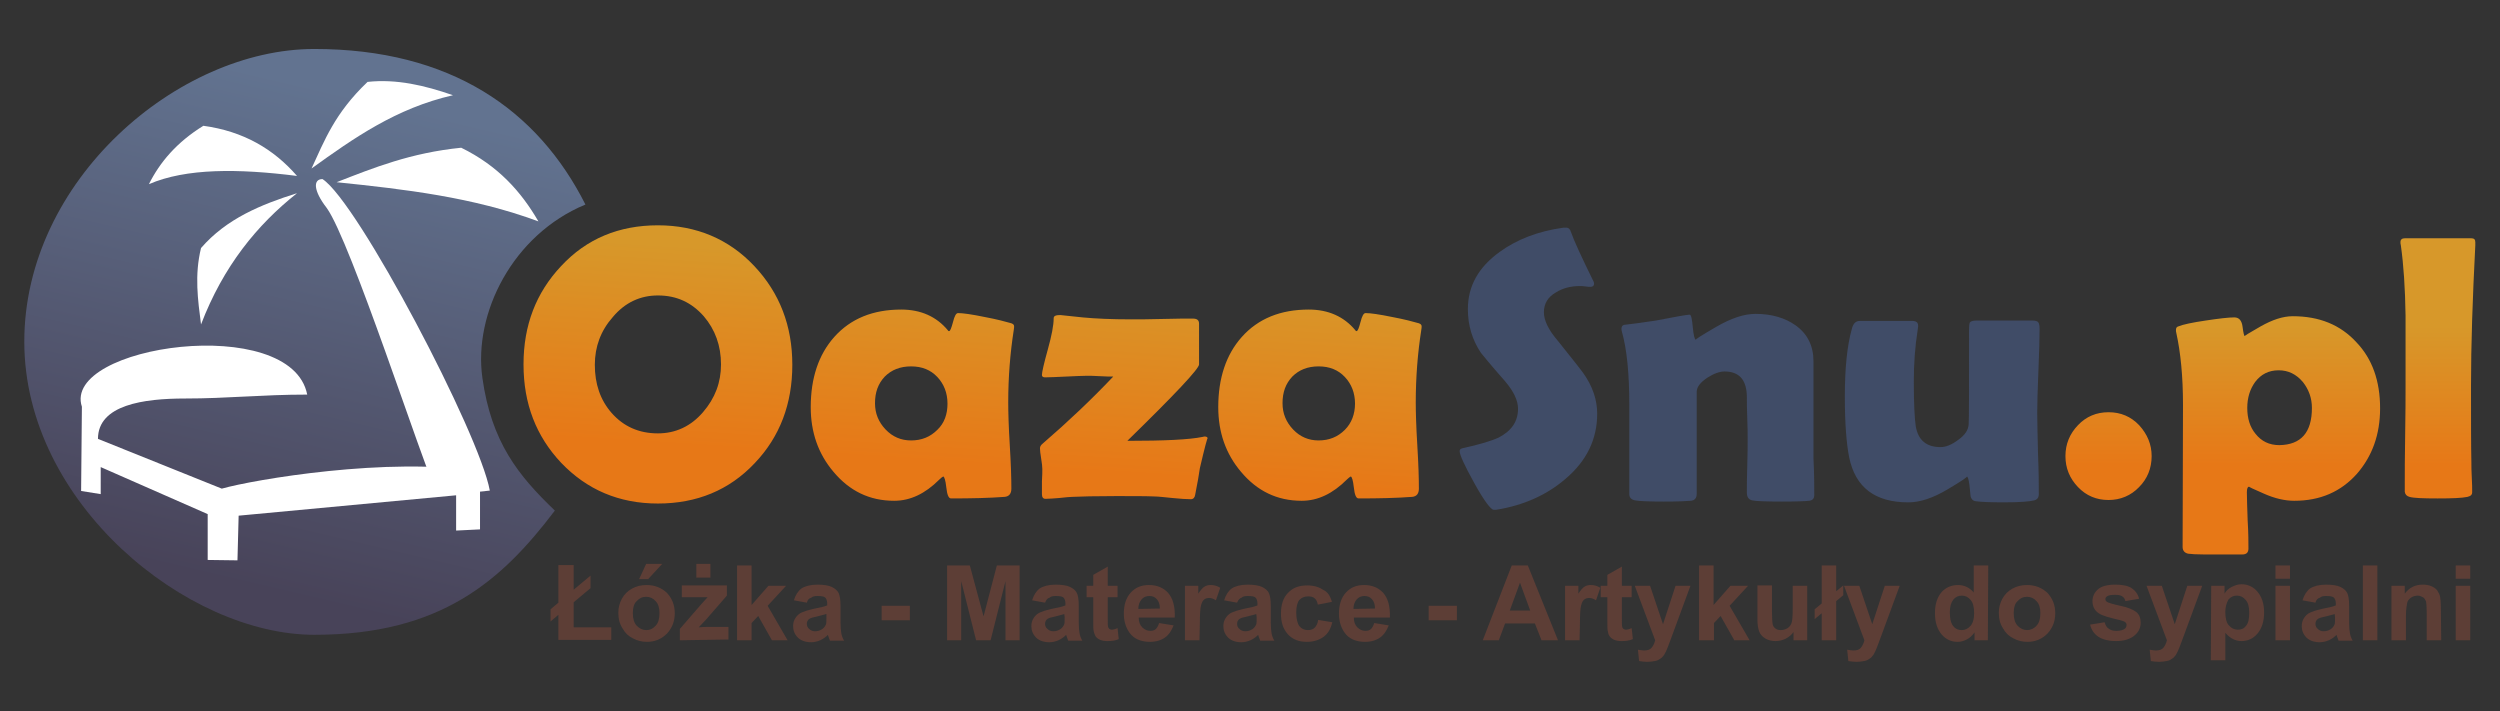 <?xml version="1.0" encoding="utf-8"?>
<!-- Generator: Adobe Illustrator 26.3.1, SVG Export Plug-In . SVG Version: 6.00 Build 0)  -->
<svg version="1.1" id="Warstwa_1" xmlns="http://www.w3.org/2000/svg" xmlns:xlink="http://www.w3.org/1999/xlink" x="0px" y="0px"
	 viewBox="0 0 638 181.5" style="enable-background:new 0 0 638 181.5;" xml:space="preserve">
<rect x="0" y="0" width="638" height="181.5" fill="#333333" stroke="none"/>
<style type="text/css">
	.st0{fill-rule:evenodd;clip-rule:evenodd;fill:url(#SVGID_1_);}
	.st1{fill:url(#SVGID_00000001642661298243381830000008810269678809467801_);}
	.st2{fill:#5D3E36;}
	.st3{fill-rule:evenodd;clip-rule:evenodd;fill:#FFFFFF;}
	.st4{fill:#404C67;}
	.st5{fill:url(#SVGID_00000170997597828261045600000006638356949181287578_);}
</style>
<g id="Warstwa_x0020_1">
	
		<linearGradient id="SVGID_1_" gradientUnits="userSpaceOnUse" x1="25.582" y1="342.764" x2="35.937" y2="386.867" gradientTransform="matrix(2.835 0 0 -2.835 -9.119 1121.448)">
		<stop  offset="0" style="stop-color:#484359"/>
		<stop  offset="1" style="stop-color:#627390"/>
	</linearGradient>
	<path class="st0" d="M80.2,12.5c34.8,0,57,15.5,69.2,39.7c-18.6,7.7-28.6,27.8-26.3,44.2c2.3,16.4,9.1,24.9,18.5,33.9
		c-13.5,17.8-29,31.7-61.4,31.7c-32.4,0-74-33.5-74-74.8C6.2,46,45.4,12.5,80.2,12.5z"/>
	
		<linearGradient id="SVGID_00000049211361057300812720000002886666905311153064_" gradientUnits="userSpaceOnUse" x1="91.578" y1="371.828" x2="90.426" y2="353.774" gradientTransform="matrix(2.835 0 0 -2.835 -9.119 1121.448)">
		<stop  offset="0" style="stop-color:#D7982A"/>
		<stop  offset="1" style="stop-color:#E77817"/>
	</linearGradient>
	<path style="fill:url(#SVGID_00000049211361057300812720000002886666905311153064_);" d="M202.2,93.1c0,10-3.2,18.4-9.6,25.1
		c-6.5,6.9-14.8,10.3-24.7,10.3c-9.9,0-18.1-3.5-24.7-10.4c-6.4-6.8-9.6-15.1-9.6-25.1c0-10,3.2-18.3,9.6-25.1
		c6.5-7,14.8-10.4,24.7-10.4c9.8,0,18.1,3.5,24.6,10.4C199,74.8,202.2,83.2,202.2,93.1z M184,93c0-4.8-1.5-8.9-4.4-12.3
		c-3.1-3.5-6.9-5.3-11.7-5.3c-4.5,0-8.4,1.8-11.5,5.5c-3.1,3.5-4.6,7.6-4.6,12.2c0,4.9,1.4,9,4.3,12.3c3,3.4,6.9,5.2,11.8,5.2
		c4.5,0,8.4-1.8,11.5-5.4C182.5,101.6,184,97.6,184,93z M257.3,102.7c0,2.5,0.1,6.1,0.4,11c0.3,4.9,0.4,8.5,0.4,11
		c0,1.3-0.6,2-1.7,2.1c-4,0.3-8.5,0.4-13.7,0.4c-0.6,0-1-0.9-1.2-2.8c-0.2-1.8-0.5-2.8-0.8-2.8c-0.2,0.1-0.6,0.4-1,0.8
		c-3.6,3.6-7.4,5.4-11.5,5.4c-6.3,0-11.4-2.5-15.5-7.4c-3.9-4.6-5.8-10.1-5.8-16.5c0-7.4,2-13.4,6-17.9c4.2-4.7,9.9-7,17.1-7
		c5,0,9,1.8,11.9,5.3c0.1,0.2,0.2,0.2,0.3,0.2c0.3,0,0.6-0.8,1-2.3c0.4-1.6,0.8-2.3,1.3-2.3c1.2,0,3.4,0.3,6.8,1
		c3.2,0.6,5.4,1.2,6.8,1.6c0.5,0.2,0.7,0.4,0.7,0.8c0,0.1,0,0.5-0.1,1C257.8,90.1,257.3,96.2,257.3,102.7L257.3,102.7z M241.8,103
		c0-2.7-0.9-5-2.6-6.8c-1.7-1.8-3.9-2.7-6.7-2.7c-2.8,0-5,0.9-6.7,2.6c-1.7,1.8-2.5,4-2.5,6.8c0,2.6,0.9,4.8,2.7,6.7
		c1.8,1.9,4,2.8,6.5,2.8c2.7,0,4.9-0.9,6.7-2.7C241,108,241.8,105.7,241.8,103L241.8,103z M303.9,127.4c-1.1,0-2.6-0.1-4.6-0.3
		c-2.1-0.2-3.7-0.4-4.6-0.4c-2.1-0.1-5.4-0.1-9.9-0.1c-5.3,0-9,0.1-11.2,0.2c-0.4,0-1.6,0.1-3.4,0.3c-1.4,0.1-2.5,0.2-3.4,0.2
		c-0.6,0-0.9-0.4-0.9-1.2c0-0.8,0-1.9,0-3.2c0.1-1.6,0.1-2.6,0.1-3.2c0-0.6-0.1-1.5-0.3-2.7c-0.2-1.2-0.3-2.1-0.3-2.6
		c0-0.4,0.2-0.8,0.7-1.2c6.5-5.6,12.5-11.3,18-17.1c-0.7,0-1.9,0-3.4-0.1c-1.5-0.1-2.6-0.1-3.4-0.1c-1.2,0-2.9,0.1-5.3,0.2
		c-2.4,0.1-4.1,0.2-5.3,0.2c-0.5,0-0.8-0.2-0.8-0.6c0-0.7,0.5-2.9,1.5-6.5c1-3.6,1.5-6.2,1.5-8c0-0.6,0.6-0.8,1.7-0.8
		c0.1,0,2,0.2,5.7,0.6c3.1,0.3,7.3,0.5,12.5,0.5c1.7,0,4.3,0,7.8-0.1c3.4-0.1,6-0.1,7.8-0.1c1.1,0,1.6,0.4,1.6,1.3V93
		c0,1.1-6.1,7.6-18.3,19.5c9.4,0,15.8-0.3,19.2-1c0.3-0.1,0.5-0.1,0.6-0.1c0.4,0,0.7,0.2,0.7,0.5c0-0.5-0.7,2-2,7.6
		c-0.2,1.5-0.6,3.8-1.2,6.8C304.9,127,304.5,127.4,303.9,127.4L303.9,127.4z M361.3,102.7c0,2.5,0.1,6.1,0.4,11
		c0.3,4.9,0.4,8.5,0.4,11c0,1.3-0.6,2-1.7,2.1c-4,0.3-8.5,0.4-13.7,0.4c-0.6,0-1-0.9-1.2-2.8c-0.2-1.8-0.5-2.8-0.8-2.8
		c-0.2,0.1-0.6,0.4-1,0.8c-3.6,3.6-7.4,5.4-11.5,5.4c-6.3,0-11.4-2.5-15.5-7.4c-3.9-4.6-5.8-10.1-5.8-16.5c0-7.4,2-13.4,6-17.9
		c4.2-4.7,9.9-7,17.1-7c5,0,9,1.8,11.9,5.3c0.1,0.2,0.2,0.2,0.3,0.2c0.3,0,0.6-0.8,1-2.3c0.4-1.6,0.8-2.3,1.3-2.3
		c1.2,0,3.4,0.3,6.8,1c3.2,0.6,5.4,1.2,6.8,1.6c0.5,0.2,0.7,0.4,0.7,0.8c0,0.1,0,0.5-0.1,1C361.8,90.1,361.3,96.2,361.3,102.7
		L361.3,102.7z M345.8,103c0-2.7-0.9-5-2.6-6.8c-1.7-1.8-3.9-2.7-6.7-2.7c-2.8,0-5,0.9-6.7,2.6c-1.7,1.8-2.5,4-2.5,6.8
		c0,2.6,0.9,4.8,2.7,6.7c1.8,1.9,4,2.8,6.5,2.8c2.7,0,4.9-0.9,6.7-2.7C344.9,108,345.8,105.7,345.8,103L345.8,103z"/>
	<path class="st2" d="M142.5,153.8v-9.6h3.9v6.3l4.3-3.6v3.2l-4.3,3.6v6.4h9.6v3.2h-13.5v-6.4l-2,1.7v-3.1L142.5,153.8L142.5,153.8z
		 M157.8,156.3c0-1.2,0.3-2.4,0.9-3.5c0.6-1.1,1.5-2,2.6-2.6c1.1-0.6,2.3-0.9,3.7-0.9c2.1,0,3.8,0.7,5.2,2c1.3,1.4,2,3.1,2,5.2
		c0,2.1-0.7,3.8-2,5.2c-1.4,1.4-3.1,2.1-5.1,2.1c-1.3,0-2.5-0.3-3.6-0.9c-1.2-0.6-2-1.4-2.6-2.5
		C158.1,159.2,157.8,157.9,157.8,156.3L157.8,156.3z M161.5,156.5c0,1.4,0.3,2.4,1,3.2c0.7,0.7,1.5,1.1,2.4,1.1c1,0,1.8-0.4,2.4-1.1
		c0.7-0.7,1-1.8,1-3.2c0-1.4-0.3-2.4-1-3.1c-0.6-0.7-1.4-1.1-2.4-1.1c-1,0-1.8,0.4-2.4,1.1C161.8,154,161.5,155.1,161.5,156.5z
		 M163.1,147.8l1.8-3.9h4.1l-3.6,3.9H163.1z M173.5,163.4v-2.9l5.2-6c0.9-1,1.5-1.7,1.9-2.1c-0.4,0-1,0-1.7,0l-4.9,0v-3h11.5v2.6
		l-5.3,6.1l-1.9,2c1-0.1,1.6-0.1,1.9-0.1h5.7v3.2L173.5,163.4L173.5,163.4z M177.7,147.4v-3.5h3.6v3.5H177.7z M188.1,163.4v-19.1
		h3.7v10.1l4.3-4.9h4.5l-4.7,5.1l5.1,8.8H197l-3.5-6.2l-1.7,1.8v4.4H188.1L188.1,163.4z M205.9,153.8l-3.3-0.6c0.4-1.3,1-2.3,1.9-3
		c0.9-0.6,2.3-1,4.1-1c1.6,0,2.9,0.2,3.7,0.6c0.8,0.4,1.4,0.9,1.7,1.5c0.3,0.6,0.5,1.7,0.5,3.3l0,4.3c0,1.2,0.1,2.1,0.2,2.7
		c0.1,0.6,0.3,1.2,0.7,1.9h-3.6c-0.1-0.2-0.2-0.6-0.4-1.1c-0.1-0.2-0.1-0.4-0.1-0.4c-0.6,0.6-1.3,1.1-2,1.4
		c-0.7,0.3-1.5,0.5-2.3,0.5c-1.4,0-2.6-0.4-3.4-1.2c-0.8-0.8-1.2-1.8-1.2-2.9c0-0.8,0.2-1.5,0.6-2.1c0.4-0.6,0.9-1.1,1.6-1.4
		c0.7-0.3,1.6-0.6,2.9-0.9c1.7-0.3,2.9-0.6,3.6-0.9V154c0-0.7-0.2-1.2-0.5-1.5c-0.3-0.3-1-0.4-2-0.4c-0.7,0-1.2,0.1-1.5,0.4
		C206.4,152.7,206.1,153.1,205.9,153.8L205.9,153.8z M210.8,156.7c-0.5,0.2-1.2,0.3-2.2,0.6c-1,0.2-1.7,0.4-2,0.6
		c-0.5,0.3-0.7,0.8-0.7,1.3c0,0.5,0.2,1,0.6,1.3c0.4,0.4,0.9,0.6,1.5,0.6c0.7,0,1.3-0.2,1.9-0.6c0.4-0.3,0.7-0.7,0.9-1.2
		c0.1-0.3,0.1-0.9,0.1-1.8V156.7z M225,158.3v-3.7h7.2v3.7H225z M241.7,163.4v-19.1h5.8l3.5,13l3.4-13h5.8v19.1h-3.6v-15.1
		l-3.8,15.1h-3.7l-3.8-15.1v15.1H241.7L241.7,163.4z M266.7,153.8l-3.3-0.6c0.4-1.3,1-2.3,1.9-3c0.9-0.6,2.3-1,4.1-1
		c1.6,0,2.9,0.2,3.7,0.6c0.8,0.4,1.4,0.9,1.7,1.5c0.3,0.6,0.5,1.7,0.5,3.3l0,4.3c0,1.2,0.1,2.1,0.2,2.7c0.1,0.6,0.3,1.2,0.7,1.9
		h-3.6c-0.1-0.2-0.2-0.6-0.4-1.1c-0.1-0.2-0.1-0.4-0.1-0.4c-0.6,0.6-1.3,1.1-2,1.4c-0.7,0.3-1.5,0.5-2.3,0.5c-1.4,0-2.6-0.4-3.4-1.2
		c-0.8-0.8-1.2-1.8-1.2-2.9c0-0.8,0.2-1.5,0.6-2.1c0.4-0.6,0.9-1.1,1.6-1.4c0.7-0.3,1.6-0.6,2.9-0.9c1.7-0.3,2.9-0.6,3.6-0.9V154
		c0-0.7-0.2-1.2-0.5-1.5c-0.3-0.3-1-0.4-2-0.4c-0.7,0-1.2,0.1-1.5,0.4C267.2,152.7,267,153.1,266.7,153.8L266.7,153.8z M271.6,156.7
		c-0.5,0.2-1.2,0.3-2.2,0.6c-1,0.2-1.7,0.4-2,0.6c-0.5,0.3-0.7,0.8-0.7,1.3c0,0.5,0.2,1,0.6,1.3c0.4,0.4,0.9,0.6,1.5,0.6
		c0.7,0,1.3-0.2,1.9-0.6c0.4-0.3,0.7-0.7,0.9-1.2c0.1-0.3,0.1-0.9,0.1-1.8L271.6,156.7L271.6,156.7z M285.2,149.5v2.9h-2.5v5.6
		c0,1.1,0,1.8,0.1,2c0,0.2,0.2,0.3,0.3,0.5c0.2,0.1,0.4,0.2,0.6,0.2c0.3,0,0.8-0.1,1.5-0.4l0.3,2.8c-0.9,0.4-1.8,0.5-2.9,0.5
		c-0.7,0-1.3-0.1-1.8-0.3c-0.5-0.2-0.9-0.5-1.2-0.9c-0.2-0.4-0.4-0.8-0.5-1.4c-0.1-0.4-0.1-1.3-0.1-2.6v-6h-1.7v-2.9h1.7v-2.8
		l3.7-2.1v4.9H285.2z M295.8,159l3.7,0.6c-0.5,1.3-1.2,2.4-2.2,3.1c-1,0.7-2.3,1.1-3.8,1.1c-2.4,0-4.2-0.8-5.3-2.4
		c-0.9-1.3-1.4-2.9-1.4-4.8c0-2.3,0.6-4.1,1.8-5.4c1.2-1.3,2.7-1.9,4.6-1.9c2.1,0,3.7,0.7,4.9,2c1.2,1.4,1.8,3.4,1.7,6.3h-9.2
		c0,1.1,0.3,1.9,0.9,2.5c0.6,0.6,1.3,0.9,2.1,0.9c0.6,0,1.1-0.2,1.4-0.5C295.3,160.2,295.6,159.7,295.8,159L295.8,159z M296,155.3
		c0-1.1-0.3-1.9-0.8-2.4c-0.5-0.6-1.2-0.8-1.9-0.8c-0.8,0-1.5,0.3-2,0.9c-0.5,0.6-0.8,1.4-0.8,2.4L296,155.3L296,155.3z
		 M306.1,163.4h-3.7v-13.9h3.4v2c0.6-0.9,1.1-1.5,1.6-1.8c0.5-0.3,1-0.4,1.6-0.4c0.8,0,1.6,0.2,2.4,0.7l-1.1,3.2
		c-0.6-0.4-1.2-0.6-1.7-0.6c-0.5,0-0.9,0.1-1.3,0.4c-0.4,0.3-0.6,0.8-0.8,1.5c-0.2,0.7-0.3,2.3-0.3,4.6L306.1,163.4L306.1,163.4z
		 M315.7,153.8l-3.3-0.6c0.4-1.3,1-2.3,1.9-3c0.9-0.6,2.3-1,4.1-1c1.6,0,2.9,0.2,3.7,0.6c0.8,0.4,1.4,0.9,1.7,1.5
		c0.3,0.6,0.5,1.7,0.5,3.3l0,4.3c0,1.2,0.1,2.1,0.2,2.7c0.1,0.6,0.3,1.2,0.7,1.9h-3.6c-0.1-0.2-0.2-0.6-0.4-1.1
		c-0.1-0.2-0.1-0.4-0.1-0.4c-0.6,0.6-1.3,1.1-2,1.4c-0.7,0.3-1.5,0.5-2.3,0.5c-1.4,0-2.6-0.4-3.4-1.2c-0.8-0.8-1.2-1.8-1.2-2.9
		c0-0.8,0.2-1.5,0.6-2.1c0.4-0.6,0.9-1.1,1.6-1.4c0.7-0.3,1.6-0.6,2.9-0.9c1.7-0.3,2.9-0.6,3.6-0.9V154c0-0.7-0.2-1.2-0.5-1.5
		c-0.3-0.3-1-0.4-2-0.4c-0.7,0-1.2,0.1-1.5,0.4C316.3,152.7,316,153.1,315.7,153.8L315.7,153.8z M320.6,156.7
		c-0.5,0.2-1.2,0.3-2.2,0.6c-1,0.2-1.7,0.4-2,0.6c-0.5,0.3-0.7,0.8-0.7,1.3c0,0.5,0.2,1,0.6,1.3c0.4,0.4,0.9,0.6,1.5,0.6
		c0.7,0,1.3-0.2,1.9-0.6c0.4-0.3,0.7-0.7,0.9-1.2c0.1-0.3,0.1-0.9,0.1-1.8L320.6,156.7L320.6,156.7z M339.9,153.6l-3.6,0.7
		c-0.1-0.7-0.4-1.3-0.8-1.6c-0.4-0.4-1-0.5-1.7-0.5c-0.9,0-1.6,0.3-2.2,0.9c-0.5,0.6-0.8,1.7-0.8,3.2c0,1.6,0.3,2.8,0.8,3.5
		c0.6,0.7,1.3,1,2.2,1c0.7,0,1.3-0.2,1.7-0.6c0.4-0.4,0.8-1.1,0.9-2l3.6,0.6c-0.4,1.7-1.1,2.9-2.2,3.7c-1.1,0.8-2.5,1.3-4.3,1.3
		c-2,0-3.6-0.6-4.8-1.9c-1.2-1.3-1.8-3-1.8-5.3c0-2.3,0.6-4.1,1.8-5.3c1.2-1.3,2.8-1.9,4.9-1.9c1.7,0,3,0.4,4,1.1
		C338.8,151,339.5,152.1,339.9,153.6L339.9,153.6z M350.7,159l3.7,0.6c-0.5,1.3-1.2,2.4-2.2,3.1c-1,0.7-2.3,1.1-3.8,1.1
		c-2.4,0-4.2-0.8-5.3-2.4c-0.9-1.3-1.4-2.9-1.4-4.8c0-2.3,0.6-4.1,1.8-5.4c1.2-1.3,2.7-1.9,4.6-1.9c2.1,0,3.7,0.7,4.9,2
		c1.2,1.4,1.8,3.4,1.7,6.3h-9.2c0,1.1,0.3,1.9,0.9,2.5c0.6,0.6,1.3,0.9,2.1,0.9c0.6,0,1.1-0.2,1.4-0.5
		C350.2,160.2,350.5,159.7,350.7,159L350.7,159z M350.9,155.3c0-1.1-0.3-1.9-0.8-2.4c-0.5-0.6-1.2-0.8-1.9-0.8c-0.8,0-1.5,0.3-2,0.9
		c-0.5,0.6-0.8,1.4-0.8,2.4L350.9,155.3L350.9,155.3z M364.6,158.3v-3.7h7.2v3.7H364.6z M397.6,163.4h-4.2l-1.7-4.3h-7.6l-1.6,4.3
		h-4.1l7.4-19.1h4.1L397.6,163.4z M390.5,155.8l-2.6-7.1l-2.6,7.1H390.5z M403.1,163.4h-3.7v-13.9h3.4v2c0.6-0.9,1.1-1.5,1.6-1.8
		c0.5-0.3,1-0.4,1.6-0.4c0.8,0,1.6,0.2,2.4,0.7l-1.1,3.2c-0.6-0.4-1.2-0.6-1.7-0.6c-0.5,0-0.9,0.1-1.3,0.4c-0.4,0.3-0.6,0.8-0.8,1.5
		c-0.2,0.7-0.3,2.3-0.3,4.6L403.1,163.4L403.1,163.4z M416.4,149.5v2.9h-2.5v5.6c0,1.1,0,1.8,0.1,2c0,0.2,0.2,0.3,0.3,0.5
		c0.2,0.1,0.4,0.2,0.6,0.2c0.3,0,0.8-0.1,1.5-0.4l0.3,2.8c-0.9,0.4-1.8,0.5-2.9,0.5c-0.7,0-1.3-0.1-1.8-0.3
		c-0.5-0.2-0.9-0.5-1.2-0.9c-0.3-0.4-0.4-0.8-0.5-1.4c-0.1-0.4-0.1-1.3-0.1-2.6v-6h-1.7v-2.9h1.7v-2.8l3.7-2.1v4.9L416.4,149.5
		L416.4,149.5z M417.2,149.5h3.9l3.3,9.8l3.2-9.8h3.8l-4.9,13.3l-0.9,2.4c-0.3,0.8-0.6,1.4-0.9,1.9c-0.3,0.4-0.6,0.8-1,1
		c-0.4,0.3-0.8,0.5-1.4,0.6c-0.6,0.1-1.2,0.2-1.9,0.2c-0.7,0-1.4-0.1-2.1-0.2l-0.3-2.9c0.6,0.1,1.1,0.2,1.6,0.2
		c0.8,0,1.5-0.2,1.9-0.7c0.4-0.5,0.7-1.1,0.9-1.9L417.2,149.5L417.2,149.5z M433.6,163.4v-19.1h3.7v10.1l4.3-4.9h4.5l-4.7,5.1
		l5.1,8.8h-3.9l-3.5-6.2l-1.7,1.8v4.4H433.6L433.6,163.4z M457.7,163.4v-2.1c-0.5,0.7-1.2,1.3-2,1.7c-0.8,0.4-1.7,0.6-2.6,0.6
		c-0.9,0-1.8-0.2-2.5-0.6c-0.7-0.4-1.3-1-1.6-1.7c-0.3-0.7-0.5-1.8-0.5-3.1v-8.8h3.7v6.4c0,1.9,0.1,3.1,0.2,3.6
		c0.1,0.4,0.4,0.8,0.7,1c0.4,0.3,0.8,0.4,1.4,0.4c0.6,0,1.2-0.2,1.7-0.5c0.5-0.3,0.8-0.8,1-1.3c0.2-0.5,0.3-1.8,0.3-3.7v-5.8h3.7
		v13.9H457.7L457.7,163.4z M464.9,154v-9.7h3.7v6.6l1.8-1.5v2.5l-1.8,1.5v10h-3.7v-6.9l-1.8,1.5v-2.5L464.9,154L464.9,154z
		 M470.6,149.5h3.9l3.3,9.8l3.2-9.8h3.8l-4.9,13.3l-0.9,2.4c-0.3,0.8-0.6,1.4-0.9,1.9c-0.3,0.4-0.6,0.8-1,1
		c-0.4,0.3-0.8,0.5-1.4,0.6c-0.6,0.1-1.2,0.2-1.9,0.2c-0.7,0-1.4-0.1-2.1-0.2l-0.3-2.9c0.6,0.1,1.1,0.2,1.6,0.2
		c0.9,0,1.5-0.2,1.9-0.7c0.4-0.5,0.7-1.1,0.9-1.9L470.6,149.5L470.6,149.5z M507.3,163.4h-3.4v-2c-0.6,0.8-1.2,1.4-2,1.8
		c-0.8,0.4-1.5,0.6-2.3,0.6c-1.6,0-3-0.6-4.1-1.9c-1.1-1.3-1.7-3.1-1.7-5.4c0-2.4,0.6-4.1,1.7-5.4c1.1-1.2,2.5-1.8,4.2-1.8
		c1.5,0,2.9,0.6,4,1.9v-6.9h3.7L507.3,163.4L507.3,163.4z M497.6,156.2c0,1.5,0.2,2.5,0.6,3.2c0.6,1,1.4,1.4,2.5,1.4
		c0.8,0,1.6-0.4,2.2-1.1c0.6-0.7,0.9-1.8,0.9-3.2c0-1.6-0.3-2.7-0.9-3.4c-0.6-0.7-1.3-1.1-2.2-1.1c-0.9,0-1.6,0.3-2.2,1
		C497.9,153.8,497.6,154.8,497.6,156.2L497.6,156.2z M510.1,156.3c0-1.2,0.3-2.4,0.9-3.5c0.6-1.1,1.5-2,2.6-2.6
		c1.1-0.6,2.3-0.9,3.7-0.9c2.1,0,3.8,0.7,5.2,2c1.3,1.4,2,3.1,2,5.2c0,2.1-0.7,3.8-2,5.2c-1.4,1.4-3.1,2.1-5.1,2.1
		c-1.3,0-2.5-0.3-3.6-0.9c-1.2-0.6-2-1.4-2.6-2.5C510.4,159.2,510.1,157.9,510.1,156.3z M513.9,156.5c0,1.4,0.3,2.4,1,3.2
		c0.7,0.7,1.5,1.1,2.4,1.1s1.8-0.4,2.4-1.1c0.7-0.7,1-1.8,1-3.2c0-1.4-0.3-2.4-1-3.1c-0.6-0.7-1.4-1.1-2.4-1.1s-1.8,0.4-2.4,1.1
		C514.2,154,513.9,155.1,513.9,156.5z M533.4,159.4l3.7-0.6c0.2,0.7,0.5,1.3,1,1.6c0.5,0.4,1.1,0.6,2,0.6c0.9,0,1.7-0.2,2.1-0.5
		c0.3-0.2,0.5-0.6,0.5-1c0-0.3-0.1-0.5-0.3-0.7c-0.2-0.2-0.6-0.3-1.2-0.5c-3-0.7-4.8-1.2-5.6-1.8c-1.1-0.7-1.6-1.8-1.6-3.1
		c0-1.2,0.5-2.2,1.4-3c0.9-0.8,2.4-1.2,4.4-1.2c1.9,0,3.3,0.3,4.2,0.9c0.9,0.6,1.6,1.5,1.9,2.7l-3.5,0.6c-0.1-0.5-0.4-1-0.8-1.2
		c-0.4-0.3-1-0.4-1.8-0.4c-1,0-1.7,0.1-2.1,0.4c-0.3,0.2-0.4,0.4-0.4,0.7c0,0.3,0.1,0.5,0.4,0.7c0.3,0.2,1.5,0.6,3.4,1
		c2,0.4,3.3,1,4.1,1.6c0.8,0.7,1.1,1.6,1.1,2.7c0,1.3-0.5,2.4-1.6,3.3c-1.1,0.9-2.6,1.4-4.7,1.4c-1.9,0-3.4-0.4-4.5-1.1
		C534.5,161.8,533.7,160.8,533.4,159.4L533.4,159.4z M547.8,149.5h3.9l3.3,9.8l3.2-9.8h3.8l-4.9,13.3l-0.9,2.4
		c-0.3,0.8-0.6,1.4-0.9,1.9c-0.3,0.4-0.6,0.8-1,1c-0.4,0.3-0.8,0.5-1.4,0.6c-0.6,0.1-1.2,0.2-1.9,0.2c-0.7,0-1.4-0.1-2.1-0.2
		l-0.3-2.9c0.6,0.1,1.1,0.2,1.6,0.2c0.8,0,1.5-0.2,1.9-0.7c0.4-0.5,0.7-1.1,0.9-1.9L547.8,149.5L547.8,149.5z M564.3,149.5h3.4v2
		c0.4-0.7,1-1.3,1.8-1.7c0.8-0.4,1.6-0.7,2.5-0.7c1.6,0,3,0.6,4.1,1.9c1.1,1.3,1.7,3,1.7,5.3c0,2.3-0.6,4.1-1.7,5.4
		c-1.1,1.3-2.5,1.9-4.1,1.9c-0.8,0-1.5-0.2-2.1-0.5c-0.6-0.3-1.3-0.8-2-1.6v7h-3.7L564.3,149.5L564.3,149.5z M567.9,156.2
		c0,1.6,0.3,2.7,0.9,3.4c0.6,0.7,1.4,1.1,2.3,1.1c0.9,0,1.6-0.3,2.1-1c0.6-0.7,0.8-1.8,0.8-3.4c0-1.5-0.3-2.5-0.9-3.2
		c-0.6-0.7-1.3-1.1-2.2-1.1c-0.9,0-1.6,0.3-2.2,1C568.2,153.9,567.9,154.9,567.9,156.2z M580.7,147.7v-3.4h3.7v3.4H580.7z
		 M580.7,163.4v-13.9h3.7v13.9H580.7z M590.9,153.8l-3.3-0.6c0.4-1.3,1-2.3,1.9-3c0.9-0.6,2.3-1,4.1-1c1.6,0,2.9,0.2,3.7,0.6
		c0.8,0.4,1.4,0.9,1.7,1.5c0.3,0.6,0.5,1.7,0.5,3.3l0,4.3c0,1.2,0.1,2.1,0.2,2.7c0.1,0.6,0.3,1.2,0.7,1.9h-3.6
		c-0.1-0.2-0.2-0.6-0.4-1.1c-0.1-0.2-0.1-0.4-0.1-0.4c-0.6,0.6-1.3,1.1-2,1.4c-0.7,0.3-1.5,0.5-2.3,0.5c-1.4,0-2.6-0.4-3.4-1.2
		c-0.8-0.8-1.2-1.8-1.2-2.9c0-0.8,0.2-1.5,0.6-2.1c0.4-0.6,0.9-1.1,1.6-1.4c0.7-0.3,1.6-0.6,2.9-0.9c1.7-0.3,2.9-0.6,3.6-0.9V154
		c0-0.7-0.2-1.2-0.5-1.5c-0.3-0.3-1-0.4-2-0.4c-0.7,0-1.2,0.1-1.5,0.4C591.4,152.7,591.1,153.1,590.9,153.8L590.9,153.8z
		 M595.8,156.7c-0.5,0.2-1.2,0.3-2.2,0.6c-1,0.2-1.7,0.4-2,0.6c-0.5,0.3-0.7,0.8-0.7,1.3c0,0.5,0.2,1,0.6,1.3
		c0.4,0.4,0.9,0.6,1.5,0.6c0.7,0,1.3-0.2,1.9-0.6c0.4-0.3,0.7-0.7,0.9-1.2c0.1-0.3,0.1-0.9,0.1-1.8L595.8,156.7L595.8,156.7z
		 M603,163.4v-19.1h3.7v19.1H603z M623,163.4h-3.7v-7.1c0-1.5-0.1-2.5-0.2-2.9c-0.2-0.4-0.4-0.8-0.8-1c-0.4-0.2-0.8-0.4-1.3-0.4
		c-0.6,0-1.2,0.2-1.7,0.5c-0.5,0.4-0.9,0.8-1,1.4s-0.3,1.6-0.3,3.2v6.3h-3.7v-13.9h3.4v2c1.2-1.6,2.7-2.3,4.6-2.3
		c0.8,0,1.5,0.1,2.2,0.4c0.7,0.3,1.2,0.7,1.5,1.1c0.3,0.5,0.6,1,0.7,1.5c0.1,0.6,0.2,1.4,0.2,2.5L623,163.4L623,163.4z M626.7,147.7
		v-3.4h3.7v3.4H626.7z M626.7,163.4v-13.9h3.7v13.9H626.7z"/>
	<path class="st3" d="M20.9,103.8l-0.2,21.5l5,0.8l0-6.9l27.3,12v11.7l7.6,0.1l0.3-11.4l55.5-5.2l0,9l6.1-0.3v-14.8
		c-23.3-3.8-57.8,2.1-65.9,4.4l-31.6-12.7c0-8.7,11.7-10.3,22.2-10.3c10.9,0,19.6-1,31.2-1C74.3,79.8,15.7,88.1,20.9,103.8
		L20.9,103.8z"/>
	<path class="st3" d="M125,125.2c-2.6-14.5-33.7-73.7-42.7-79.5c-2.4,0-2.4,2.9,1.1,7.4c6.1,8.5,24.2,64.4,28.3,73.5L125,125.2
		L125,125.2z"/>
	<path class="st3" d="M79.5,43c3.3-7.1,5.9-14.1,14.3-22.1c7.4-0.8,14.6,0.9,21.8,3.4C101.1,27.6,90.2,35.3,79.5,43L79.5,43z"/>
	<path class="st3" d="M85.9,46.5c9.5-3.7,18.9-7.5,31.8-8.8c9.4,4.6,15.3,11.2,19.7,18.8C120.7,50.3,103.3,48.3,85.9,46.5z"/>
	<path class="st3" d="M75.8,44.9C60.8,43,47.5,42.9,38,47c2.8-5.6,7.1-10.7,13.9-14.9C62.1,33.5,69.8,38,75.8,44.9z"/>
	<path class="st3" d="M75.8,49.3c-9.2,2.9-18,6.5-24.5,14c-1.7,7-0.8,13.2,0,19.5C57,67.9,65.6,57.4,75.8,49.3z"/>
	<path class="st4" d="M407.6,105.6c0,6.5-2.7,12.1-8.2,16.7c-4.8,4.1-10.7,6.7-17.6,7.8c-0.2,0-0.5,0-0.6,0c-0.7,0-2.4-2.2-4.9-6.7
		c-2.5-4.5-3.8-7.3-3.8-8.3c0-0.3,0.2-0.6,0.7-0.7c4.6-1,7.7-2,9.2-2.7c3.3-1.7,5-4.1,5-7.4c0-2.1-1.1-4.4-3.3-7
		c-3.8-4.3-5.8-6.8-6.2-7.3c-2.2-3.3-3.3-7-3.3-11.1c0-5.9,2.7-10.7,8.1-14.6c4.4-3.2,9.8-5.3,16.3-6.2c0.3,0,0.6,0,0.8,0
		c0.5,0,0.9,0.4,1.1,1.1c0.8,2.3,2.8,6.6,5.8,12.7c0.1,0.2,0.1,0.4,0.1,0.5c0,0.5-0.3,0.8-0.9,0.8c-0.3,0-0.7,0-1.3-0.1
		c-0.6-0.1-1.1-0.1-1.4-0.1c-2.3,0-4.3,0.5-6.1,1.6c-2.1,1.2-3.1,2.9-3.1,5.1c0,2,1.1,4.4,3.5,7.2c4.1,5.1,6.2,7.8,6.4,8.1
		C406.5,98.6,407.6,102.1,407.6,105.6L407.6,105.6z M463,126.3c0,0.9-0.4,1.4-1.3,1.5c-0.9,0.1-3.2,0.2-7,0.2c-4,0-6.5-0.1-7.5-0.3
		c-1-0.2-1.4-0.9-1.4-2c0-1.5,0-3.8,0.1-6.8c0.1-3.1,0.1-5.3,0.1-6.9c0-1.2,0-3-0.1-5.3c-0.1-2.3-0.1-4.1-0.1-5.3
		c0-4.4-1.9-6.6-5.7-6.6c-1.2,0-2.7,0.5-4.4,1.6c-1.8,1.2-2.7,2.4-2.7,3.6v26c0,1.1-0.5,1.7-1.5,1.8c-1.1,0.1-3.4,0.2-6.9,0.2
		c-3.7,0-6.2-0.1-7.3-0.3c-1-0.2-1.5-0.7-1.5-1.6c0-2.5,0-6.3,0-11.3c0-5,0-8.8,0-11.4c0-8-0.6-14.2-1.9-18.8
		c-0.1-0.3-0.1-0.5-0.1-0.7c0-0.5,0.2-0.9,0.7-1c2-0.2,4.7-0.6,8.1-1.1c5.1-1,8-1.5,8.6-1.5c0.4,0,0.6,1.1,0.8,3.2
		c0.2,2.2,0.5,3.2,0.8,3.2c-0.3,0,1.4-1.1,5.2-3.3c3.8-2.2,7.1-3.3,10-3.3c4.1,0,7.5,1,10.2,2.9c3.1,2.2,4.6,5.3,4.6,9.2v15.3
		c0,2.1,0,5.2,0,9.4C463,121.1,463,124.2,463,126.3L463,126.3z M520.5,84c0,2.4-0.1,5.9-0.3,10.7c-0.2,4.7-0.3,8.3-0.3,10.7
		c0,2.3,0.1,5.8,0.2,10.4c0.2,4.6,0.2,8.1,0.2,10.3c0,0.9-0.4,1.4-1.2,1.6c-1.2,0.3-3.8,0.5-7.7,0.5c-3.5,0-5.9-0.1-7.3-0.3
		c-0.6-0.1-1-0.5-1.2-1.2c-0.1-1-0.2-1.9-0.3-2.9c-0.2-1.5-0.4-2.2-0.7-2.2c0.4,0-1.2,1.1-4.9,3.3c-3.7,2.2-7,3.3-10,3.3
		c-8.5,0-13.5-3.8-15.1-11.5c-0.7-3.6-1.1-8.7-1.1-15.5c0-7.3,0.6-13.1,1.8-17.3c0.3-1.3,1-2,2-2c1.5,0,3.7,0,6.7,0c3,0,5.3,0,6.7,0
		c1,0,1.5,0.4,1.5,1.2c0,0.2,0,0.6-0.1,1c-0.7,4.4-1,8.8-1,13.3c0,5.6,0.2,9.4,0.5,11.4c0.6,3.5,2.7,5.3,6.3,5.3
		c1.4,0,2.9-0.6,4.6-1.9c1.7-1.2,2.5-2.5,2.6-3.9c0.1-1.2,0.1-9.2,0.1-24.1c0-1.1,0.1-1.7,0.2-1.9c0.2-0.3,0.8-0.5,1.7-0.5
		c1.6,0,3.9,0,7.1,0c3.2,0,5.5,0,7.1,0c1,0,1.5,0.2,1.7,0.7C520.5,83.1,520.5,83.5,520.5,84L520.5,84z"/>
	
		<linearGradient id="SVGID_00000118359056644877993210000005182233953068821668_" gradientUnits="userSpaceOnUse" x1="207.639" y1="366.212" x2="207.639" y2="353.685" gradientTransform="matrix(2.835 0 0 -2.835 -9.119 1121.448)">
		<stop  offset="0" style="stop-color:#D7982A"/>
		<stop  offset="1" style="stop-color:#E77817"/>
	</linearGradient>
	<path style="fill:url(#SVGID_00000118359056644877993210000005182233953068821668_);" d="M549.1,116.4c0,3.1-1.1,5.8-3.2,7.9
		c-2.1,2.2-4.8,3.3-7.8,3.3c-3.1,0-5.7-1.1-7.8-3.3c-2.1-2.2-3.2-4.8-3.2-7.9c0-3.1,1.1-5.7,3.2-7.9c2.1-2.2,4.7-3.3,7.8-3.3
		c3.1,0,5.7,1.1,7.8,3.3C548,110.8,549.1,113.4,549.1,116.4L549.1,116.4z M607.4,104.2c0,6.7-2,12.2-5.9,16.7
		c-4.1,4.6-9.4,6.9-16,6.9c-2.4,0-5-0.6-7.7-1.8c-2.8-1.2-4-1.8-3.8-1.8c-0.4,0-0.6,0.5-0.6,1.4c0,1.6,0.1,4,0.2,7.2
		c0.2,3.2,0.2,5.6,0.2,7.2c0,1-0.5,1.5-1.6,1.5l-9.6,0c-2.1,0-3.5-0.1-4.2-0.2c-0.9-0.2-1.4-0.8-1.4-1.7l0.1-36.2
		c0-7.3-0.6-13.4-1.7-18.4c-0.1-0.3-0.1-0.6-0.1-0.8c0-0.5,0.2-0.8,0.6-0.9c1.2-0.5,3.6-1,7-1.5c3.3-0.5,5.8-0.8,7.3-0.8
		c1.2,0,1.9,0.8,2.1,2.4c0.2,1.6,0.4,2.4,0.6,2.4c-0.3,0,1-0.8,4-2.5c3-1.7,5.7-2.6,8.2-2.6c6.8,0,12.2,2.2,16.3,6.7
		C605.4,91.6,607.4,97.2,607.4,104.2L607.4,104.2z M590,104.1c0-2.5-0.8-4.7-2.3-6.6c-1.7-2-3.7-3-6.2-3c-2.5,0-4.5,1-6,3
		c-1.3,1.8-2,4-2,6.6c0,2.7,0.7,4.9,2.1,6.6c1.5,1.9,3.5,2.9,6.1,2.9C587.2,113.5,590,110.4,590,104.1L590,104.1z M630.6,98.5
		c0,8.6,0,15.1,0.1,19.7c0,0.7,0,2,0.1,3.7c0.1,1.6,0.1,2.8,0.1,3.7c0,0.7-0.4,1-1.2,1.2c-1.4,0.3-3.9,0.4-7.6,0.4
		c-3.8,0-6.2-0.1-7.2-0.4c-0.7-0.2-1.1-0.6-1.2-1.3c0-0.1,0-0.8,0-2c0-2.8,0-7,0.1-12.5c0.1-5.6,0.1-9.7,0.1-12.5
		c0-13.1,0-19.1,0-18c-0.1-6.9-0.5-12.9-1.2-17.9c-0.1-0.3-0.1-0.6-0.1-0.8c0-0.7,0.4-1,1.2-1h16.8c0.8,0,1.1,0.3,1.1,1l0,0.8
		C631,76.1,630.6,88.1,630.6,98.5L630.6,98.5z"/>
</g>
</svg>

